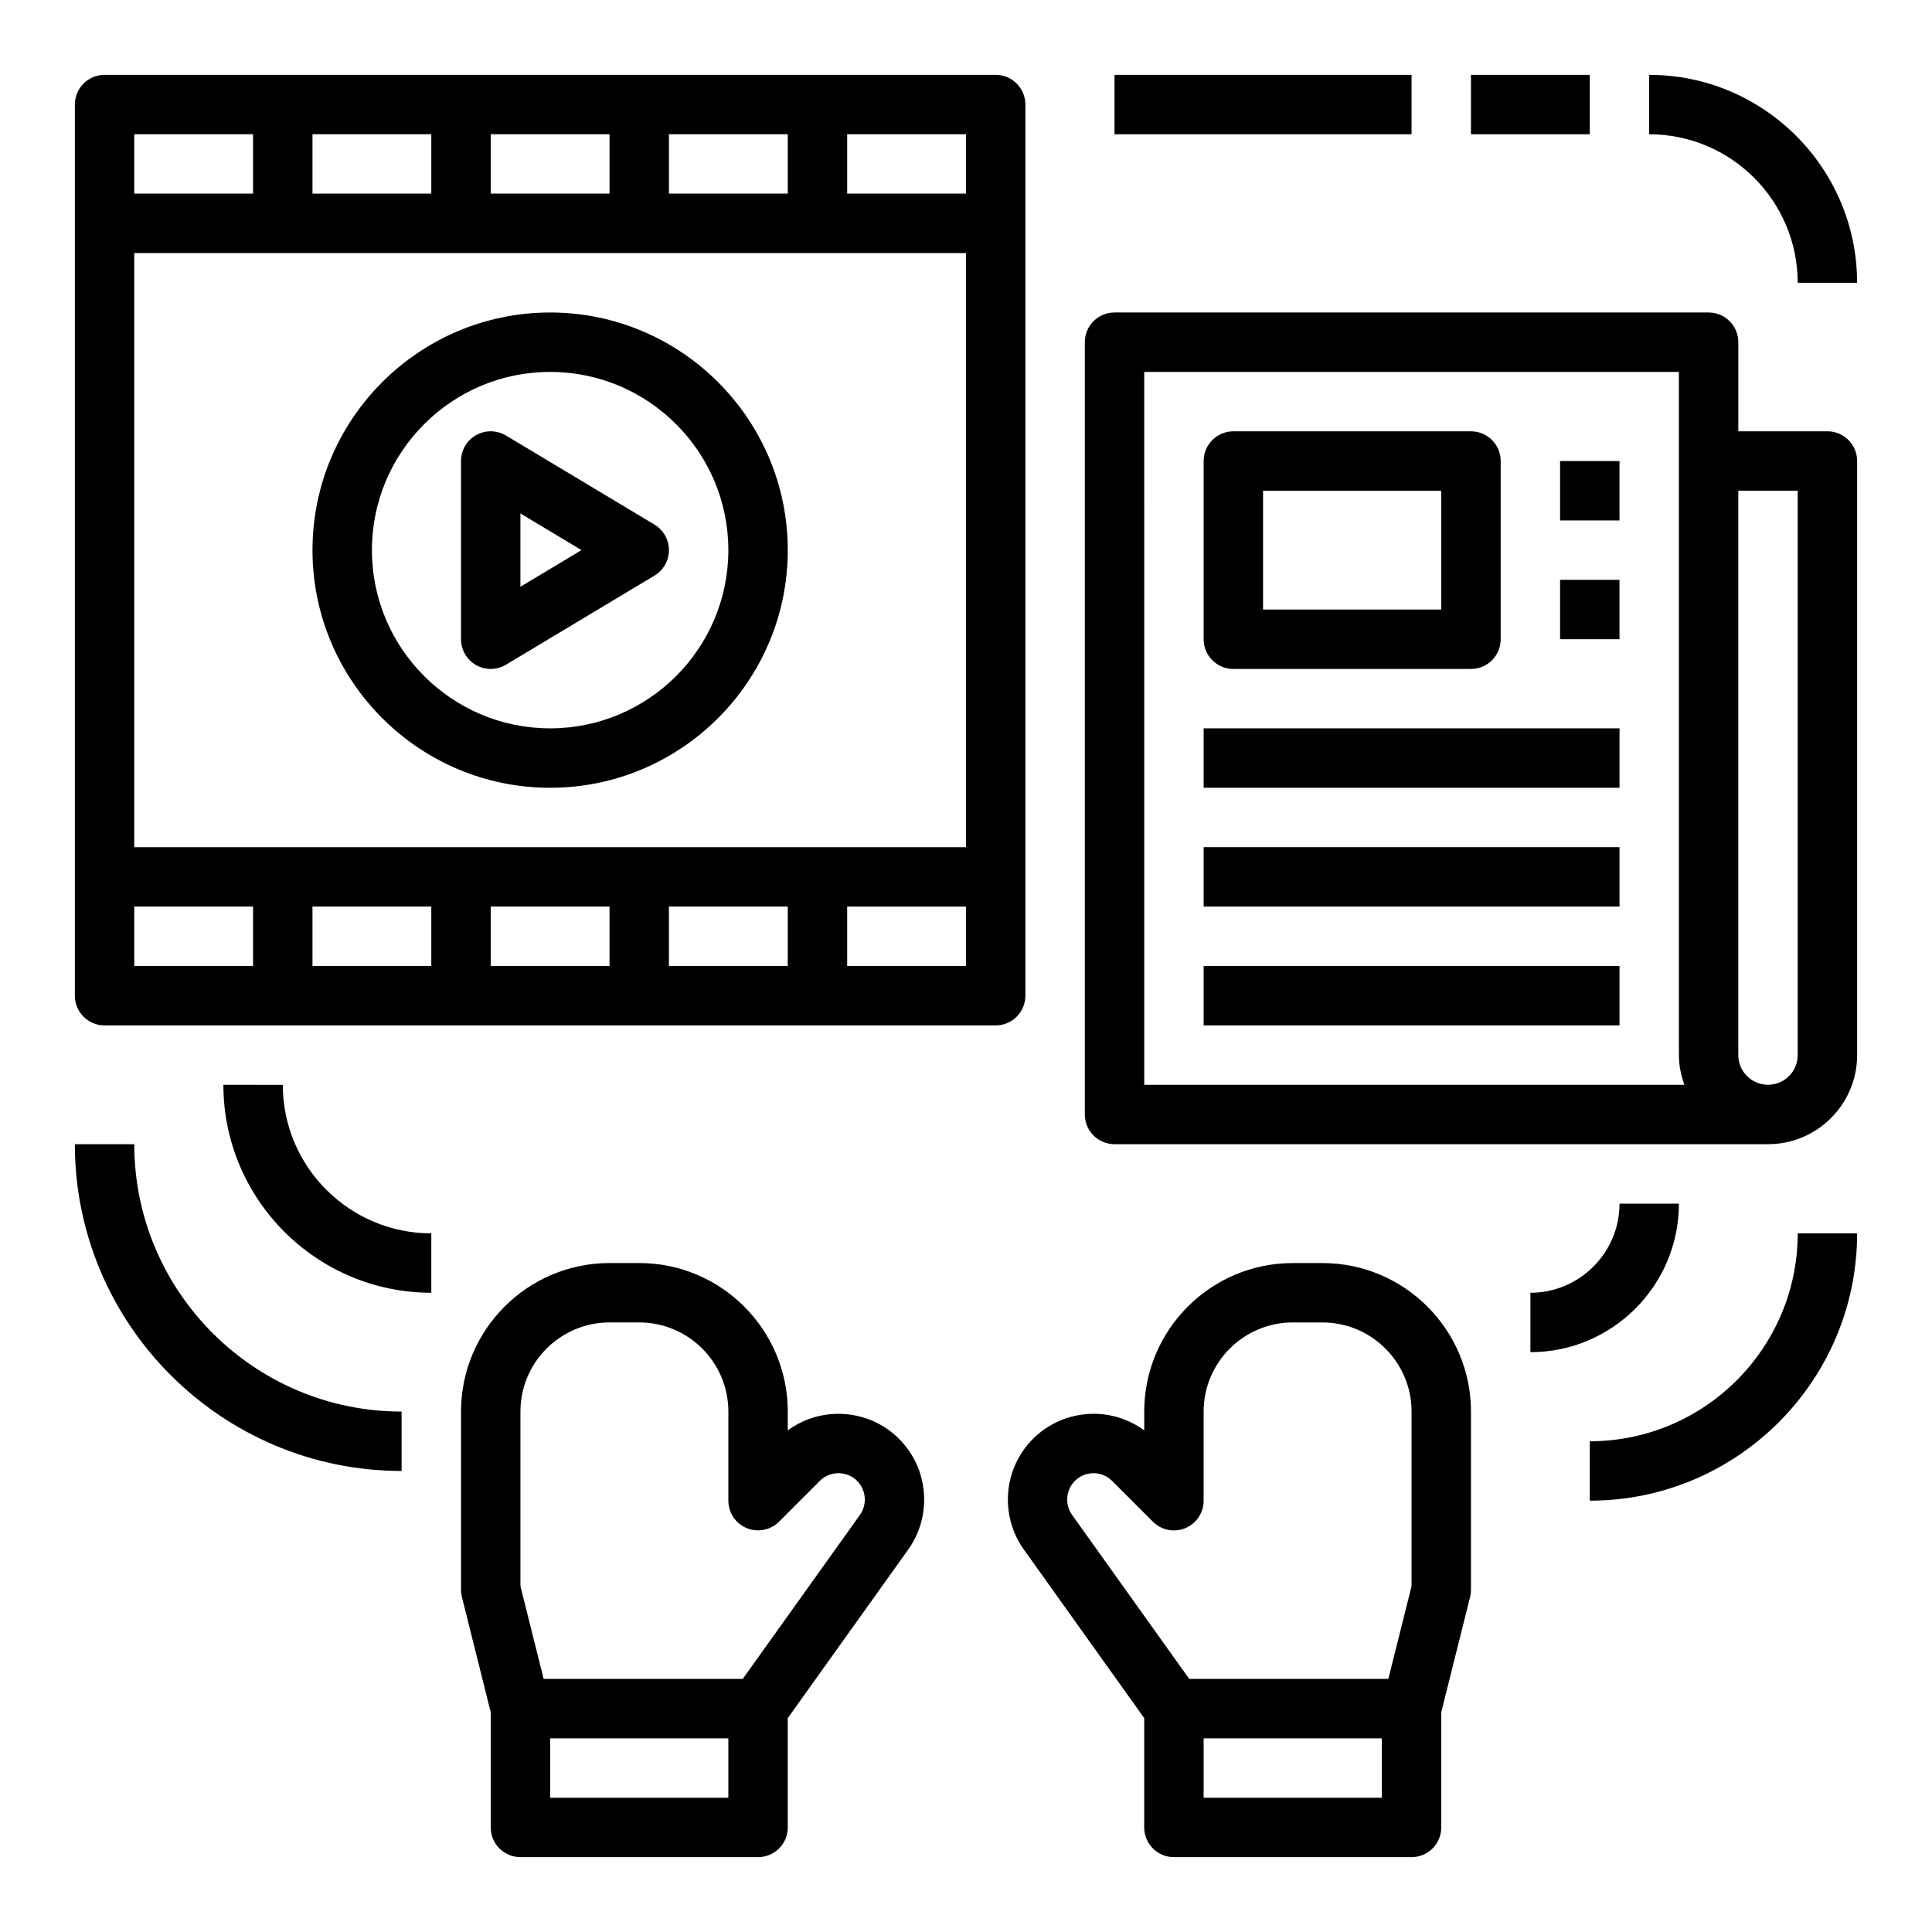 <?xml version="1.0" encoding="UTF-8"?>
<!-- Uploaded to: ICON Repo, www.iconrepo.com, Generator: ICON Repo Mixer Tools -->
<svg fill="#000000" width="800px" height="800px" version="1.1" viewBox="144 144 512 512" xmlns="http://www.w3.org/2000/svg">
 <g>
  <path d="m455.1 636.16h62.977c4.352 0 7.871-3.527 7.871-7.871v-30.527l7.637-30.535c0.16-0.633 0.238-1.27 0.238-1.914v-47.23c0-21.703-17.656-39.359-39.359-39.359h-7.871c-21.703 0-39.359 17.656-39.359 39.359v4.984c-4.488-3.297-10.086-4.856-15.656-4.281-6.809 0.668-12.895 4.32-16.688 10.012-5.195 7.801-5.039 18.176 0.418 25.812l31.922 44.707v28.973c0 4.344 3.519 7.871 7.871 7.871zm55.105-15.746h-47.23v-15.742h47.23zm-82.223-82.883c1.598-2.394 3.898-2.961 5.125-3.078 1.219-0.133 3.582-0.023 5.629 2.016l10.801 10.801c2.258 2.258 5.644 2.93 8.582 1.707 2.941-1.227 4.856-4.102 4.856-7.281v-23.617c0-13.02 10.598-23.617 23.617-23.617h7.871c13.02 0 23.617 10.598 23.617 23.617v46.266l-6.152 24.582h-52.773l-31.039-43.461c-1.684-2.344-1.73-5.543-0.133-7.934z"/>
  <path d="m281.92 636.16h62.977c4.352 0 7.871-3.527 7.871-7.871v-28.969l31.945-44.707c5.441-7.637 5.606-18.012 0.41-25.812-3.793-5.691-9.879-9.344-16.688-10.012-5.582-0.555-11.18 0.98-15.668 4.273v-4.984c0-21.703-17.656-39.359-39.359-39.359h-7.871c-21.703 0-39.359 17.656-39.359 39.359v47.23c0 0.645 0.078 1.281 0.234 1.914l7.637 30.535v30.531c0 4.344 3.519 7.871 7.871 7.871zm55.105-15.746h-47.23v-15.742h47.23zm-55.105-102.34c0-13.02 10.598-23.617 23.617-23.617h7.871c13.02 0 23.617 10.598 23.617 23.617v23.617c0 3.18 1.914 6.055 4.856 7.273 2.938 1.211 6.328 0.551 8.582-1.707l10.801-10.801c2.039-2.031 4.394-2.133 5.629-2.008 1.227 0.117 3.527 0.684 5.125 3.078 1.598 2.402 1.543 5.598-0.125 7.941l-31.051 43.453h-52.773l-6.148-24.582z"/>
  <path d="m270.16 320.25c1.207 0.688 2.543 1.023 3.883 1.023 1.402 0 2.801-0.371 4.055-1.125l39.359-23.617c2.359-1.414 3.816-3.981 3.816-6.746 0-2.762-1.457-5.328-3.816-6.746l-39.359-23.617c-2.441-1.465-5.465-1.496-7.934-0.102-2.473 1.395-3.992 4.016-3.992 6.852v47.23c0 2.832 1.52 5.457 3.988 6.848zm11.754-40.18 16.191 9.715-16.191 9.715z"/>
  <path d="m289.79 352.77c34.723 0 62.977-28.254 62.977-62.977 0-34.723-28.254-62.977-62.977-62.977-34.723 0-62.977 28.254-62.977 62.977 0 34.727 28.254 62.977 62.977 62.977zm0-110.21c26.047 0 47.23 21.184 47.23 47.23 0 26.047-21.184 47.23-47.23 47.23-26.047 0-47.23-21.184-47.23-47.23 0-26.047 21.184-47.23 47.23-47.23z"/>
  <path d="m171.71 415.74h236.15c4.352 0 7.871-3.527 7.871-7.871v-31.488l0.008-173.18v-31.488c0-4.344-3.519-7.871-7.871-7.871h-141.69l-47.238-0.004h-47.23c-4.356 0-7.875 3.527-7.875 7.875v236.16c0 4.344 3.519 7.871 7.875 7.871zm47.23-204.67h181.05v157.44h-220.41v-157.44zm-39.359 173.18h31.488v15.742l-31.488 0.004zm47.23 0h31.488v15.742h-31.488zm47.234 0h31.488v15.742h-31.488zm47.23 0h31.488v15.742h-31.488zm78.723 15.746h-31.488v-15.742h31.488zm0-204.68h-31.488v-15.742h31.488zm-47.234 0h-31.488v-15.742h31.488zm-47.23 0h-31.488v-15.742h31.488zm-47.234 0h-31.488v-15.742h31.488zm-78.719-15.742h31.488v15.742h-31.488z"/>
  <path d="m628.29 258.3h-23.617v-23.617c0-4.344-3.519-7.871-7.871-7.871h-157.44c-4.352 0-7.871 3.527-7.871 7.871v204.67c0 4.344 3.519 7.871 7.871 7.871h173.18c13.02 0 23.617-10.598 23.617-23.617v-157.43c0-4.348-3.519-7.875-7.871-7.875zm-181.06-15.742h141.7v181.06c0 2.769 0.566 5.398 1.449 7.871h-143.14zm173.18 181.05c0 4.336-3.527 7.871-7.871 7.871s-7.871-3.535-7.871-7.871v-149.57h15.742z"/>
  <path d="m470.85 321.28h62.977c4.352 0 7.871-3.527 7.871-7.871v-47.23c0-4.344-3.519-7.871-7.871-7.871h-62.977c-4.352 0-7.871 3.527-7.871 7.871v47.23c0 4.344 3.516 7.871 7.871 7.871zm7.871-47.23h47.23v31.488h-47.23z"/>
  <path d="m557.44 266.18h15.742v15.742h-15.742z"/>
  <path d="m557.44 297.66h15.742v15.742h-15.742z"/>
  <path d="m462.98 337.02h110.21v15.742h-110.21z"/>
  <path d="m462.98 368.51h110.21v15.742h-110.21z"/>
  <path d="m462.98 400h110.21v15.742h-110.21z"/>
  <path d="m565.31 525.95v15.742c39.07 0 70.848-31.789 70.848-70.848h-15.742c-0.004 30.391-24.73 55.105-55.105 55.105z"/>
  <path d="m250.43 533.82v-15.742c-39.07 0-70.848-31.789-70.848-70.848l-15.746-0.004c0 47.742 38.852 86.594 86.594 86.594z"/>
  <path d="m203.2 431.49c0 30.387 24.727 55.105 55.105 55.105v-15.742c-21.703 0-39.359-17.656-39.359-39.359z"/>
  <path d="m588.93 462.98h-15.742c0 13.02-10.598 23.617-23.617 23.617v15.742c21.703 0 39.359-17.656 39.359-39.359z"/>
  <path d="m581.05 163.84v15.742c21.703 0 39.359 17.656 39.359 39.359h15.742c0.004-30.383-24.723-55.102-55.102-55.102z"/>
  <path d="m533.82 163.84h31.488v15.742h-31.488z"/>
  <path d="m439.36 163.84h78.719v15.742h-78.719z"/>
 </g>
</svg>